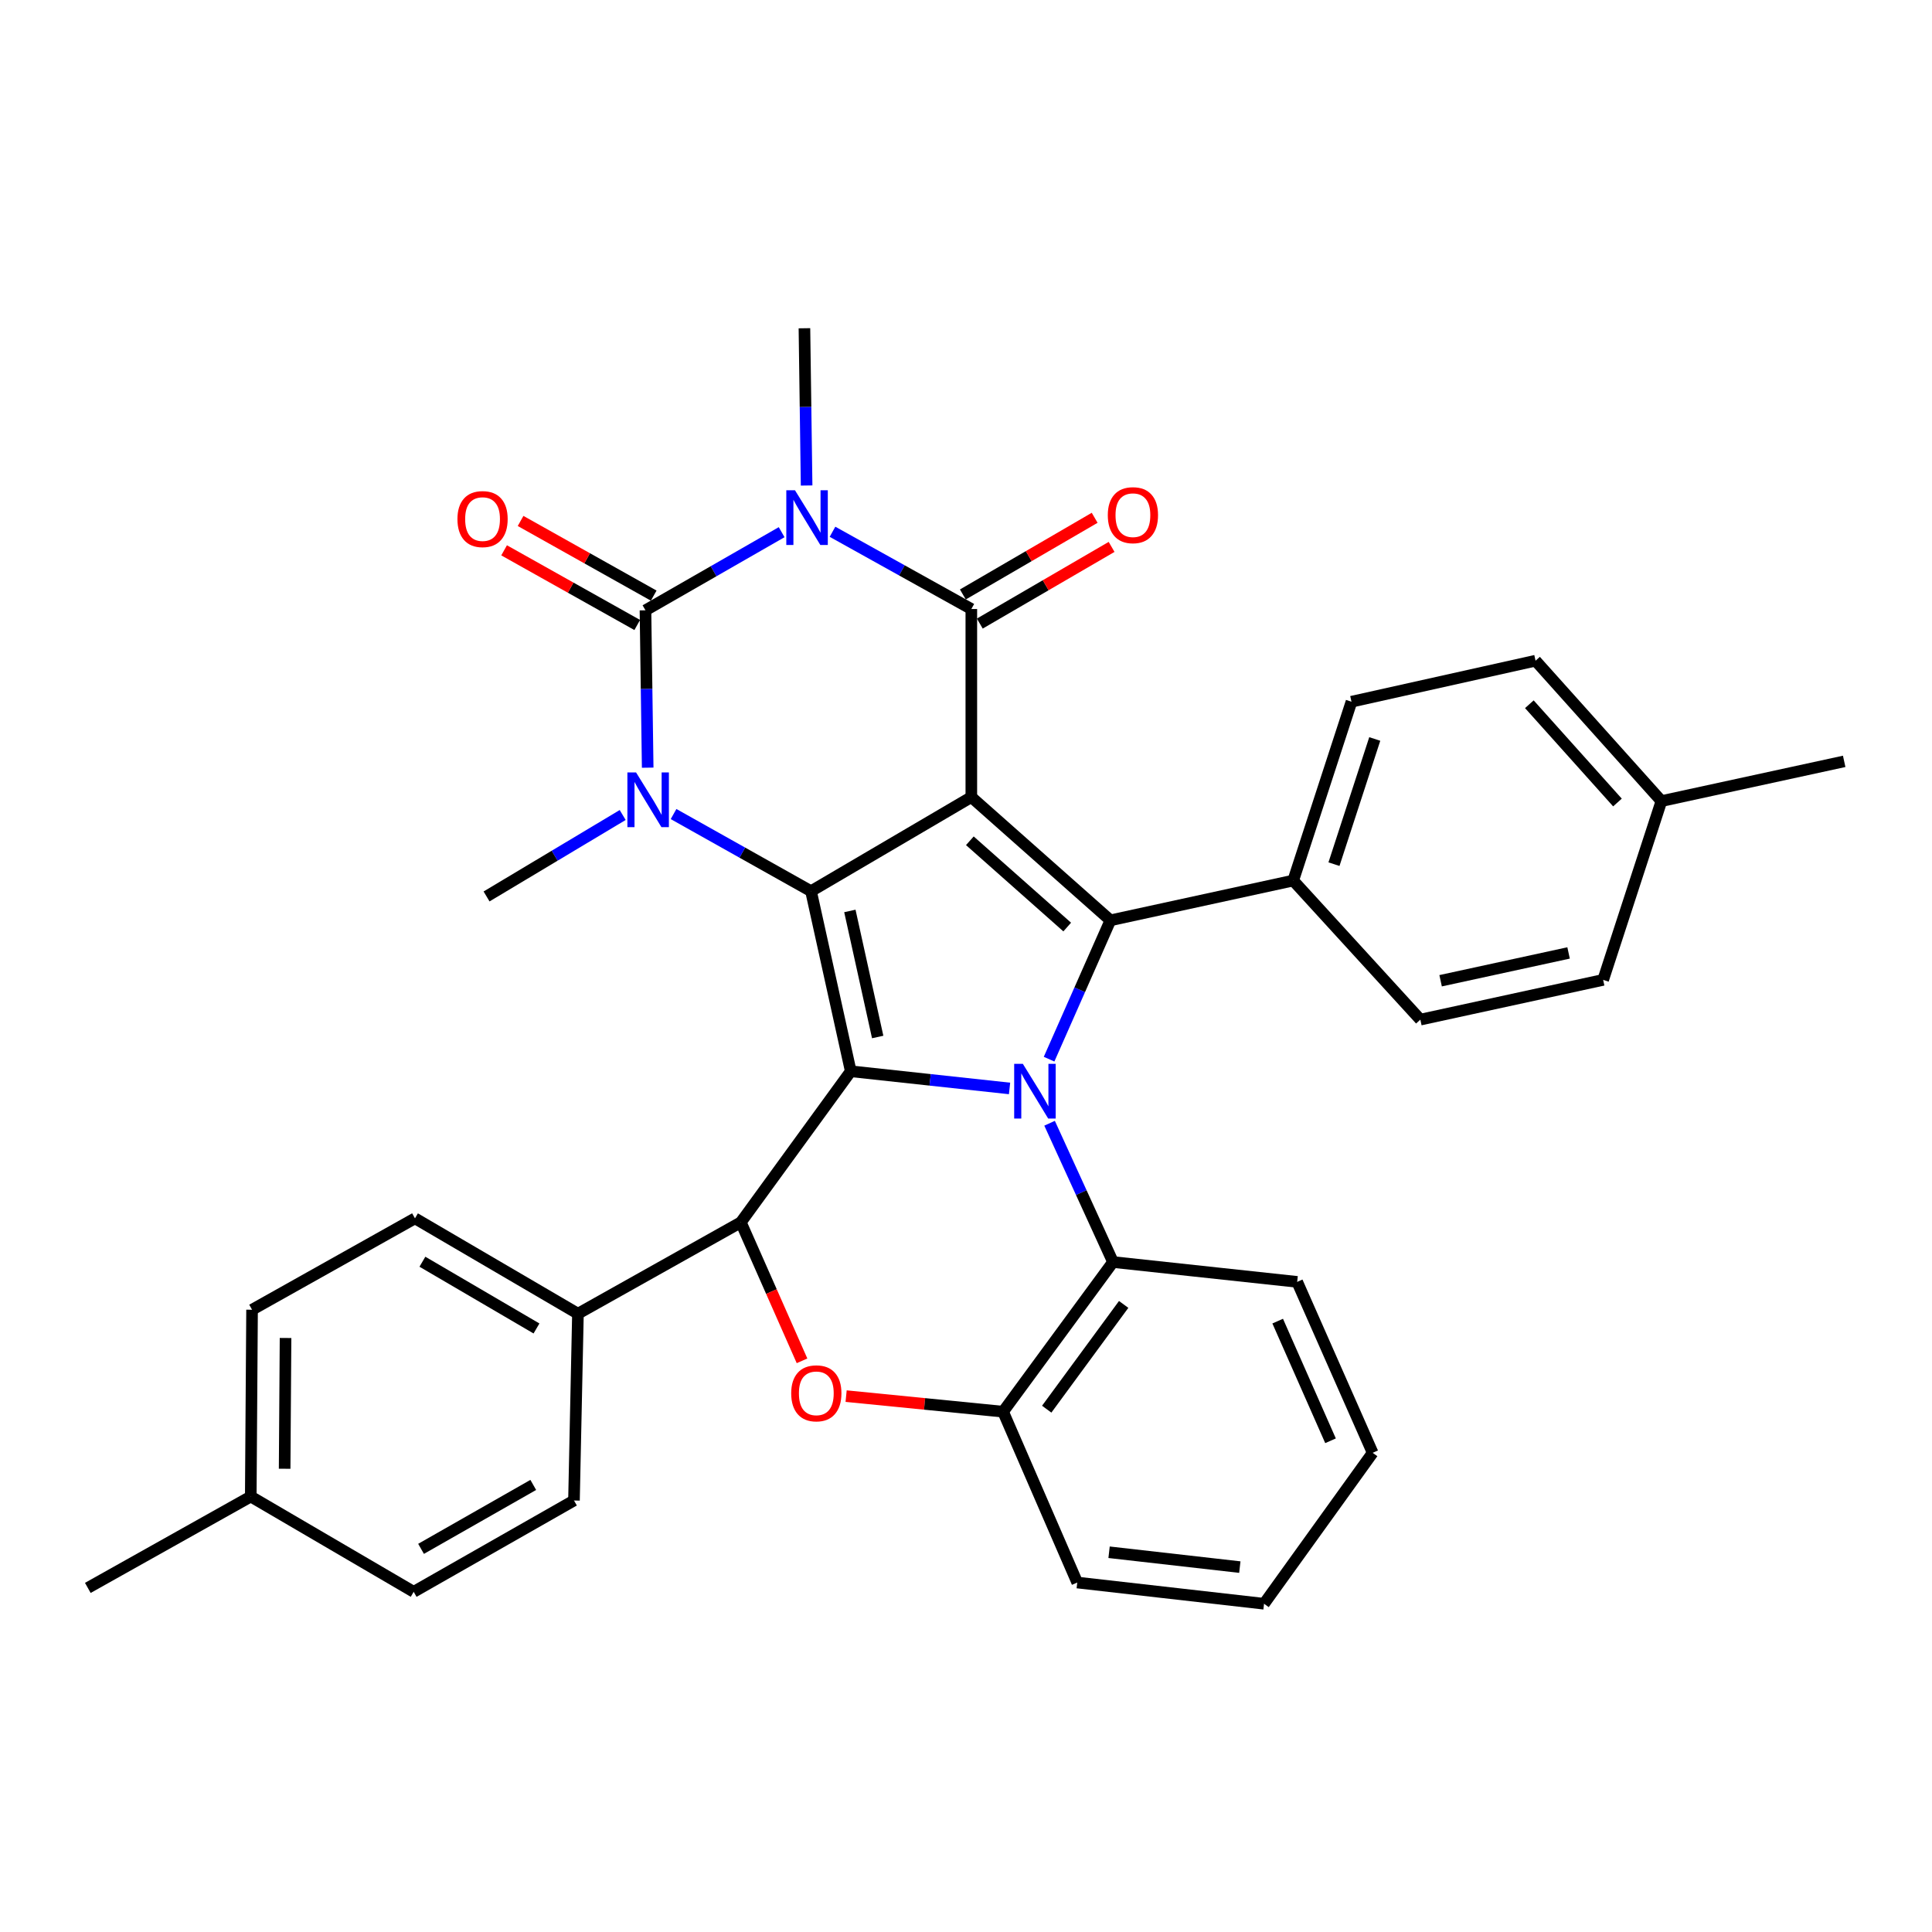 <?xml version='1.0' encoding='iso-8859-1'?>
<svg version='1.1' baseProfile='full'
              xmlns='http://www.w3.org/2000/svg'
                      xmlns:rdkit='http://www.rdkit.org/xml'
                      xmlns:xlink='http://www.w3.org/1999/xlink'
                  xml:space='preserve'
width='1000px' height='1000px' viewBox='0 0 1000 1000'>
<!-- END OF HEADER -->
<rect style='opacity:1.0;fill:#FFFFFF;stroke:none' width='1000' height='1000' x='0' y='0'> </rect>
<path class='bond-0' d='M 502.76,412.568 L 419.783,461.281' style='fill:none;fill-rule:evenodd;stroke:#000000;stroke-width:6px;stroke-linecap:butt;stroke-linejoin:miter;stroke-opacity:1' />
<path class='bond-4' d='M 502.76,412.568 L 502.76,315.228' style='fill:none;fill-rule:evenodd;stroke:#000000;stroke-width:6px;stroke-linecap:butt;stroke-linejoin:miter;stroke-opacity:1' />
<path class='bond-7' d='M 502.76,412.568 L 574.746,476.36' style='fill:none;fill-rule:evenodd;stroke:#000000;stroke-width:6px;stroke-linecap:butt;stroke-linejoin:miter;stroke-opacity:1' />
<path class='bond-7' d='M 501.996,435.183 L 552.386,479.838' style='fill:none;fill-rule:evenodd;stroke:#000000;stroke-width:6px;stroke-linecap:butt;stroke-linejoin:miter;stroke-opacity:1' />
<path class='bond-1' d='M 419.783,461.281 L 440.353,554.485' style='fill:none;fill-rule:evenodd;stroke:#000000;stroke-width:6px;stroke-linecap:butt;stroke-linejoin:miter;stroke-opacity:1' />
<path class='bond-1' d='M 439.891,471.505 L 454.29,536.748' style='fill:none;fill-rule:evenodd;stroke:#000000;stroke-width:6px;stroke-linecap:butt;stroke-linejoin:miter;stroke-opacity:1' />
<path class='bond-6' d='M 419.783,461.281 L 384.209,441.314' style='fill:none;fill-rule:evenodd;stroke:#000000;stroke-width:6px;stroke-linecap:butt;stroke-linejoin:miter;stroke-opacity:1' />
<path class='bond-6' d='M 384.209,441.314 L 348.635,421.347' style='fill:none;fill-rule:evenodd;stroke:#0000FF;stroke-width:6px;stroke-linecap:butt;stroke-linejoin:miter;stroke-opacity:1' />
<path class='bond-8' d='M 440.353,554.485 L 383.456,632.669' style='fill:none;fill-rule:evenodd;stroke:#000000;stroke-width:6px;stroke-linecap:butt;stroke-linejoin:miter;stroke-opacity:1' />
<path class='bond-34' d='M 440.353,554.485 L 481.447,558.932' style='fill:none;fill-rule:evenodd;stroke:#000000;stroke-width:6px;stroke-linecap:butt;stroke-linejoin:miter;stroke-opacity:1' />
<path class='bond-34' d='M 481.447,558.932 L 522.541,563.378' style='fill:none;fill-rule:evenodd;stroke:#0000FF;stroke-width:6px;stroke-linecap:butt;stroke-linejoin:miter;stroke-opacity:1' />
<path class='bond-2' d='M 543.001,548.222 L 558.873,512.291' style='fill:none;fill-rule:evenodd;stroke:#0000FF;stroke-width:6px;stroke-linecap:butt;stroke-linejoin:miter;stroke-opacity:1' />
<path class='bond-2' d='M 558.873,512.291 L 574.746,476.36' style='fill:none;fill-rule:evenodd;stroke:#000000;stroke-width:6px;stroke-linecap:butt;stroke-linejoin:miter;stroke-opacity:1' />
<path class='bond-10' d='M 543.26,581.39 L 559.676,617.31' style='fill:none;fill-rule:evenodd;stroke:#0000FF;stroke-width:6px;stroke-linecap:butt;stroke-linejoin:miter;stroke-opacity:1' />
<path class='bond-10' d='M 559.676,617.31 L 576.092,653.229' style='fill:none;fill-rule:evenodd;stroke:#000000;stroke-width:6px;stroke-linecap:butt;stroke-linejoin:miter;stroke-opacity:1' />
<path class='bond-3' d='M 430.902,275.24 L 466.831,295.234' style='fill:none;fill-rule:evenodd;stroke:#0000FF;stroke-width:6px;stroke-linecap:butt;stroke-linejoin:miter;stroke-opacity:1' />
<path class='bond-3' d='M 466.831,295.234 L 502.76,315.228' style='fill:none;fill-rule:evenodd;stroke:#000000;stroke-width:6px;stroke-linecap:butt;stroke-linejoin:miter;stroke-opacity:1' />
<path class='bond-5' d='M 404.579,275.455 L 369.336,295.675' style='fill:none;fill-rule:evenodd;stroke:#0000FF;stroke-width:6px;stroke-linecap:butt;stroke-linejoin:miter;stroke-opacity:1' />
<path class='bond-5' d='M 369.336,295.675 L 334.094,315.896' style='fill:none;fill-rule:evenodd;stroke:#000000;stroke-width:6px;stroke-linecap:butt;stroke-linejoin:miter;stroke-opacity:1' />
<path class='bond-16' d='M 417.5,251.299 L 416.937,210.6' style='fill:none;fill-rule:evenodd;stroke:#0000FF;stroke-width:6px;stroke-linecap:butt;stroke-linejoin:miter;stroke-opacity:1' />
<path class='bond-16' d='M 416.937,210.6 L 416.374,169.901' style='fill:none;fill-rule:evenodd;stroke:#000000;stroke-width:6px;stroke-linecap:butt;stroke-linejoin:miter;stroke-opacity:1' />
<path class='bond-15' d='M 507.143,322.762 L 541.252,302.919' style='fill:none;fill-rule:evenodd;stroke:#000000;stroke-width:6px;stroke-linecap:butt;stroke-linejoin:miter;stroke-opacity:1' />
<path class='bond-15' d='M 541.252,302.919 L 575.36,283.077' style='fill:none;fill-rule:evenodd;stroke:#FF0000;stroke-width:6px;stroke-linecap:butt;stroke-linejoin:miter;stroke-opacity:1' />
<path class='bond-15' d='M 498.377,307.694 L 532.486,287.851' style='fill:none;fill-rule:evenodd;stroke:#000000;stroke-width:6px;stroke-linecap:butt;stroke-linejoin:miter;stroke-opacity:1' />
<path class='bond-15' d='M 532.486,287.851 L 566.594,268.009' style='fill:none;fill-rule:evenodd;stroke:#FF0000;stroke-width:6px;stroke-linecap:butt;stroke-linejoin:miter;stroke-opacity:1' />
<path class='bond-13' d='M 338.358,308.294 L 303.904,288.969' style='fill:none;fill-rule:evenodd;stroke:#000000;stroke-width:6px;stroke-linecap:butt;stroke-linejoin:miter;stroke-opacity:1' />
<path class='bond-13' d='M 303.904,288.969 L 269.451,269.643' style='fill:none;fill-rule:evenodd;stroke:#FF0000;stroke-width:6px;stroke-linecap:butt;stroke-linejoin:miter;stroke-opacity:1' />
<path class='bond-13' d='M 329.829,323.498 L 295.376,304.172' style='fill:none;fill-rule:evenodd;stroke:#000000;stroke-width:6px;stroke-linecap:butt;stroke-linejoin:miter;stroke-opacity:1' />
<path class='bond-13' d='M 295.376,304.172 L 260.923,284.847' style='fill:none;fill-rule:evenodd;stroke:#FF0000;stroke-width:6px;stroke-linecap:butt;stroke-linejoin:miter;stroke-opacity:1' />
<path class='bond-35' d='M 334.094,315.896 L 334.669,356.623' style='fill:none;fill-rule:evenodd;stroke:#000000;stroke-width:6px;stroke-linecap:butt;stroke-linejoin:miter;stroke-opacity:1' />
<path class='bond-35' d='M 334.669,356.623 L 335.244,397.35' style='fill:none;fill-rule:evenodd;stroke:#0000FF;stroke-width:6px;stroke-linecap:butt;stroke-linejoin:miter;stroke-opacity:1' />
<path class='bond-21' d='M 322.302,421.846 L 287.072,442.924' style='fill:none;fill-rule:evenodd;stroke:#0000FF;stroke-width:6px;stroke-linecap:butt;stroke-linejoin:miter;stroke-opacity:1' />
<path class='bond-21' d='M 287.072,442.924 L 251.842,464.002' style='fill:none;fill-rule:evenodd;stroke:#000000;stroke-width:6px;stroke-linecap:butt;stroke-linejoin:miter;stroke-opacity:1' />
<path class='bond-12' d='M 574.746,476.36 L 669.364,455.771' style='fill:none;fill-rule:evenodd;stroke:#000000;stroke-width:6px;stroke-linecap:butt;stroke-linejoin:miter;stroke-opacity:1' />
<path class='bond-9' d='M 383.456,632.669 L 399.293,668.515' style='fill:none;fill-rule:evenodd;stroke:#000000;stroke-width:6px;stroke-linecap:butt;stroke-linejoin:miter;stroke-opacity:1' />
<path class='bond-9' d='M 399.293,668.515 L 415.129,704.362' style='fill:none;fill-rule:evenodd;stroke:#FF0000;stroke-width:6px;stroke-linecap:butt;stroke-linejoin:miter;stroke-opacity:1' />
<path class='bond-14' d='M 383.456,632.669 L 299.142,679.968' style='fill:none;fill-rule:evenodd;stroke:#000000;stroke-width:6px;stroke-linecap:butt;stroke-linejoin:miter;stroke-opacity:1' />
<path class='bond-36' d='M 437.952,722.629 L 478.573,726.658' style='fill:none;fill-rule:evenodd;stroke:#FF0000;stroke-width:6px;stroke-linecap:butt;stroke-linejoin:miter;stroke-opacity:1' />
<path class='bond-36' d='M 478.573,726.658 L 519.195,730.687' style='fill:none;fill-rule:evenodd;stroke:#000000;stroke-width:6px;stroke-linecap:butt;stroke-linejoin:miter;stroke-opacity:1' />
<path class='bond-11' d='M 576.092,653.229 L 519.195,730.687' style='fill:none;fill-rule:evenodd;stroke:#000000;stroke-width:6px;stroke-linecap:butt;stroke-linejoin:miter;stroke-opacity:1' />
<path class='bond-11' d='M 581.606,675.168 L 541.779,729.388' style='fill:none;fill-rule:evenodd;stroke:#000000;stroke-width:6px;stroke-linecap:butt;stroke-linejoin:miter;stroke-opacity:1' />
<path class='bond-28' d='M 576.092,653.229 L 671.417,663.495' style='fill:none;fill-rule:evenodd;stroke:#000000;stroke-width:6px;stroke-linecap:butt;stroke-linejoin:miter;stroke-opacity:1' />
<path class='bond-29' d='M 519.195,730.687 L 557.584,819.116' style='fill:none;fill-rule:evenodd;stroke:#000000;stroke-width:6px;stroke-linecap:butt;stroke-linejoin:miter;stroke-opacity:1' />
<path class='bond-17' d='M 669.364,455.771 L 699.522,363.205' style='fill:none;fill-rule:evenodd;stroke:#000000;stroke-width:6px;stroke-linecap:butt;stroke-linejoin:miter;stroke-opacity:1' />
<path class='bond-17' d='M 690.462,447.286 L 711.573,382.49' style='fill:none;fill-rule:evenodd;stroke:#000000;stroke-width:6px;stroke-linecap:butt;stroke-linejoin:miter;stroke-opacity:1' />
<path class='bond-18' d='M 669.364,455.771 L 735.17,527.756' style='fill:none;fill-rule:evenodd;stroke:#000000;stroke-width:6px;stroke-linecap:butt;stroke-linejoin:miter;stroke-opacity:1' />
<path class='bond-19' d='M 299.142,679.968 L 214.789,630.616' style='fill:none;fill-rule:evenodd;stroke:#000000;stroke-width:6px;stroke-linecap:butt;stroke-linejoin:miter;stroke-opacity:1' />
<path class='bond-19' d='M 277.686,687.612 L 218.639,653.065' style='fill:none;fill-rule:evenodd;stroke:#000000;stroke-width:6px;stroke-linecap:butt;stroke-linejoin:miter;stroke-opacity:1' />
<path class='bond-20' d='M 299.142,679.968 L 297.089,776.65' style='fill:none;fill-rule:evenodd;stroke:#000000;stroke-width:6px;stroke-linecap:butt;stroke-linejoin:miter;stroke-opacity:1' />
<path class='bond-25' d='M 699.522,363.205 L 794.798,341.977' style='fill:none;fill-rule:evenodd;stroke:#000000;stroke-width:6px;stroke-linecap:butt;stroke-linejoin:miter;stroke-opacity:1' />
<path class='bond-22' d='M 735.17,527.756 L 829.789,507.186' style='fill:none;fill-rule:evenodd;stroke:#000000;stroke-width:6px;stroke-linecap:butt;stroke-linejoin:miter;stroke-opacity:1' />
<path class='bond-22' d='M 745.66,507.636 L 811.893,493.237' style='fill:none;fill-rule:evenodd;stroke:#000000;stroke-width:6px;stroke-linecap:butt;stroke-linejoin:miter;stroke-opacity:1' />
<path class='bond-23' d='M 214.789,630.616 L 130.466,677.915' style='fill:none;fill-rule:evenodd;stroke:#000000;stroke-width:6px;stroke-linecap:butt;stroke-linejoin:miter;stroke-opacity:1' />
<path class='bond-24' d='M 297.089,776.65 L 214.121,823.92' style='fill:none;fill-rule:evenodd;stroke:#000000;stroke-width:6px;stroke-linecap:butt;stroke-linejoin:miter;stroke-opacity:1' />
<path class='bond-24' d='M 276.014,768.594 L 217.937,801.683' style='fill:none;fill-rule:evenodd;stroke:#000000;stroke-width:6px;stroke-linecap:butt;stroke-linejoin:miter;stroke-opacity:1' />
<path class='bond-26' d='M 829.789,507.186 L 859.947,414.64' style='fill:none;fill-rule:evenodd;stroke:#000000;stroke-width:6px;stroke-linecap:butt;stroke-linejoin:miter;stroke-opacity:1' />
<path class='bond-39' d='M 130.466,677.915 L 129.797,774.606' style='fill:none;fill-rule:evenodd;stroke:#000000;stroke-width:6px;stroke-linecap:butt;stroke-linejoin:miter;stroke-opacity:1' />
<path class='bond-39' d='M 147.797,692.539 L 147.33,760.223' style='fill:none;fill-rule:evenodd;stroke:#000000;stroke-width:6px;stroke-linecap:butt;stroke-linejoin:miter;stroke-opacity:1' />
<path class='bond-27' d='M 214.121,823.92 L 129.797,774.606' style='fill:none;fill-rule:evenodd;stroke:#000000;stroke-width:6px;stroke-linecap:butt;stroke-linejoin:miter;stroke-opacity:1' />
<path class='bond-37' d='M 794.798,341.977 L 859.947,414.64' style='fill:none;fill-rule:evenodd;stroke:#000000;stroke-width:6px;stroke-linecap:butt;stroke-linejoin:miter;stroke-opacity:1' />
<path class='bond-37' d='M 791.591,364.513 L 837.195,415.378' style='fill:none;fill-rule:evenodd;stroke:#000000;stroke-width:6px;stroke-linecap:butt;stroke-linejoin:miter;stroke-opacity:1' />
<path class='bond-30' d='M 859.947,414.64 L 954.545,394.08' style='fill:none;fill-rule:evenodd;stroke:#000000;stroke-width:6px;stroke-linecap:butt;stroke-linejoin:miter;stroke-opacity:1' />
<path class='bond-31' d='M 129.797,774.606 L 45.455,821.896' style='fill:none;fill-rule:evenodd;stroke:#000000;stroke-width:6px;stroke-linecap:butt;stroke-linejoin:miter;stroke-opacity:1' />
<path class='bond-32' d='M 671.417,663.495 L 710.485,751.973' style='fill:none;fill-rule:evenodd;stroke:#000000;stroke-width:6px;stroke-linecap:butt;stroke-linejoin:miter;stroke-opacity:1' />
<path class='bond-32' d='M 661.33,683.808 L 688.678,745.743' style='fill:none;fill-rule:evenodd;stroke:#000000;stroke-width:6px;stroke-linecap:butt;stroke-linejoin:miter;stroke-opacity:1' />
<path class='bond-38' d='M 557.584,819.116 L 654.266,830.099' style='fill:none;fill-rule:evenodd;stroke:#000000;stroke-width:6px;stroke-linecap:butt;stroke-linejoin:miter;stroke-opacity:1' />
<path class='bond-38' d='M 574.054,803.443 L 641.731,811.13' style='fill:none;fill-rule:evenodd;stroke:#000000;stroke-width:6px;stroke-linecap:butt;stroke-linejoin:miter;stroke-opacity:1' />
<path class='bond-33' d='M 710.485,751.973 L 654.266,830.099' style='fill:none;fill-rule:evenodd;stroke:#000000;stroke-width:6px;stroke-linecap:butt;stroke-linejoin:miter;stroke-opacity:1' />
<path  class='atom-3' d='M 529.418 550.639
L 538.698 565.639
Q 539.618 567.119, 541.098 569.799
Q 542.578 572.479, 542.658 572.639
L 542.658 550.639
L 546.418 550.639
L 546.418 578.959
L 542.538 578.959
L 532.578 562.559
Q 531.418 560.639, 530.178 558.439
Q 528.978 556.239, 528.618 555.559
L 528.618 578.959
L 524.938 578.959
L 524.938 550.639
L 529.418 550.639
' fill='#0000FF'/>
<path  class='atom-4' d='M 411.47 253.749
L 420.75 268.749
Q 421.67 270.229, 423.15 272.909
Q 424.63 275.589, 424.71 275.749
L 424.71 253.749
L 428.47 253.749
L 428.47 282.069
L 424.59 282.069
L 414.63 265.669
Q 413.47 263.749, 412.23 261.549
Q 411.03 259.349, 410.67 258.669
L 410.67 282.069
L 406.99 282.069
L 406.99 253.749
L 411.47 253.749
' fill='#0000FF'/>
<path  class='atom-7' d='M 329.218 399.802
L 338.498 414.802
Q 339.418 416.282, 340.898 418.962
Q 342.378 421.642, 342.458 421.802
L 342.458 399.802
L 346.218 399.802
L 346.218 428.122
L 342.338 428.122
L 332.378 411.722
Q 331.218 409.802, 329.978 407.602
Q 328.778 405.402, 328.418 404.722
L 328.418 428.122
L 324.738 428.122
L 324.738 399.802
L 329.218 399.802
' fill='#0000FF'/>
<path  class='atom-10' d='M 409.523 721.179
Q 409.523 714.379, 412.883 710.579
Q 416.243 706.779, 422.523 706.779
Q 428.803 706.779, 432.163 710.579
Q 435.523 714.379, 435.523 721.179
Q 435.523 728.059, 432.123 731.979
Q 428.723 735.859, 422.523 735.859
Q 416.283 735.859, 412.883 731.979
Q 409.523 728.099, 409.523 721.179
M 422.523 732.659
Q 426.843 732.659, 429.163 729.779
Q 431.523 726.859, 431.523 721.179
Q 431.523 715.619, 429.163 712.819
Q 426.843 709.979, 422.523 709.979
Q 418.203 709.979, 415.843 712.779
Q 413.523 715.579, 413.523 721.179
Q 413.523 726.899, 415.843 729.779
Q 418.203 732.659, 422.523 732.659
' fill='#FF0000'/>
<path  class='atom-14' d='M 236.77 268.677
Q 236.77 261.877, 240.13 258.077
Q 243.49 254.277, 249.77 254.277
Q 256.05 254.277, 259.41 258.077
Q 262.77 261.877, 262.77 268.677
Q 262.77 275.557, 259.37 279.477
Q 255.97 283.357, 249.77 283.357
Q 243.53 283.357, 240.13 279.477
Q 236.77 275.597, 236.77 268.677
M 249.77 280.157
Q 254.09 280.157, 256.41 277.277
Q 258.77 274.357, 258.77 268.677
Q 258.77 263.117, 256.41 260.317
Q 254.09 257.477, 249.77 257.477
Q 245.45 257.477, 243.09 260.277
Q 240.77 263.077, 240.77 268.677
Q 240.77 274.397, 243.09 277.277
Q 245.45 280.157, 249.77 280.157
' fill='#FF0000'/>
<path  class='atom-16' d='M 573.396 266.653
Q 573.396 259.853, 576.756 256.053
Q 580.116 252.253, 586.396 252.253
Q 592.676 252.253, 596.036 256.053
Q 599.396 259.853, 599.396 266.653
Q 599.396 273.533, 595.996 277.453
Q 592.596 281.333, 586.396 281.333
Q 580.156 281.333, 576.756 277.453
Q 573.396 273.573, 573.396 266.653
M 586.396 278.133
Q 590.716 278.133, 593.036 275.253
Q 595.396 272.333, 595.396 266.653
Q 595.396 261.093, 593.036 258.293
Q 590.716 255.453, 586.396 255.453
Q 582.076 255.453, 579.716 258.253
Q 577.396 261.053, 577.396 266.653
Q 577.396 272.373, 579.716 275.253
Q 582.076 278.133, 586.396 278.133
' fill='#FF0000'/>
</svg>
